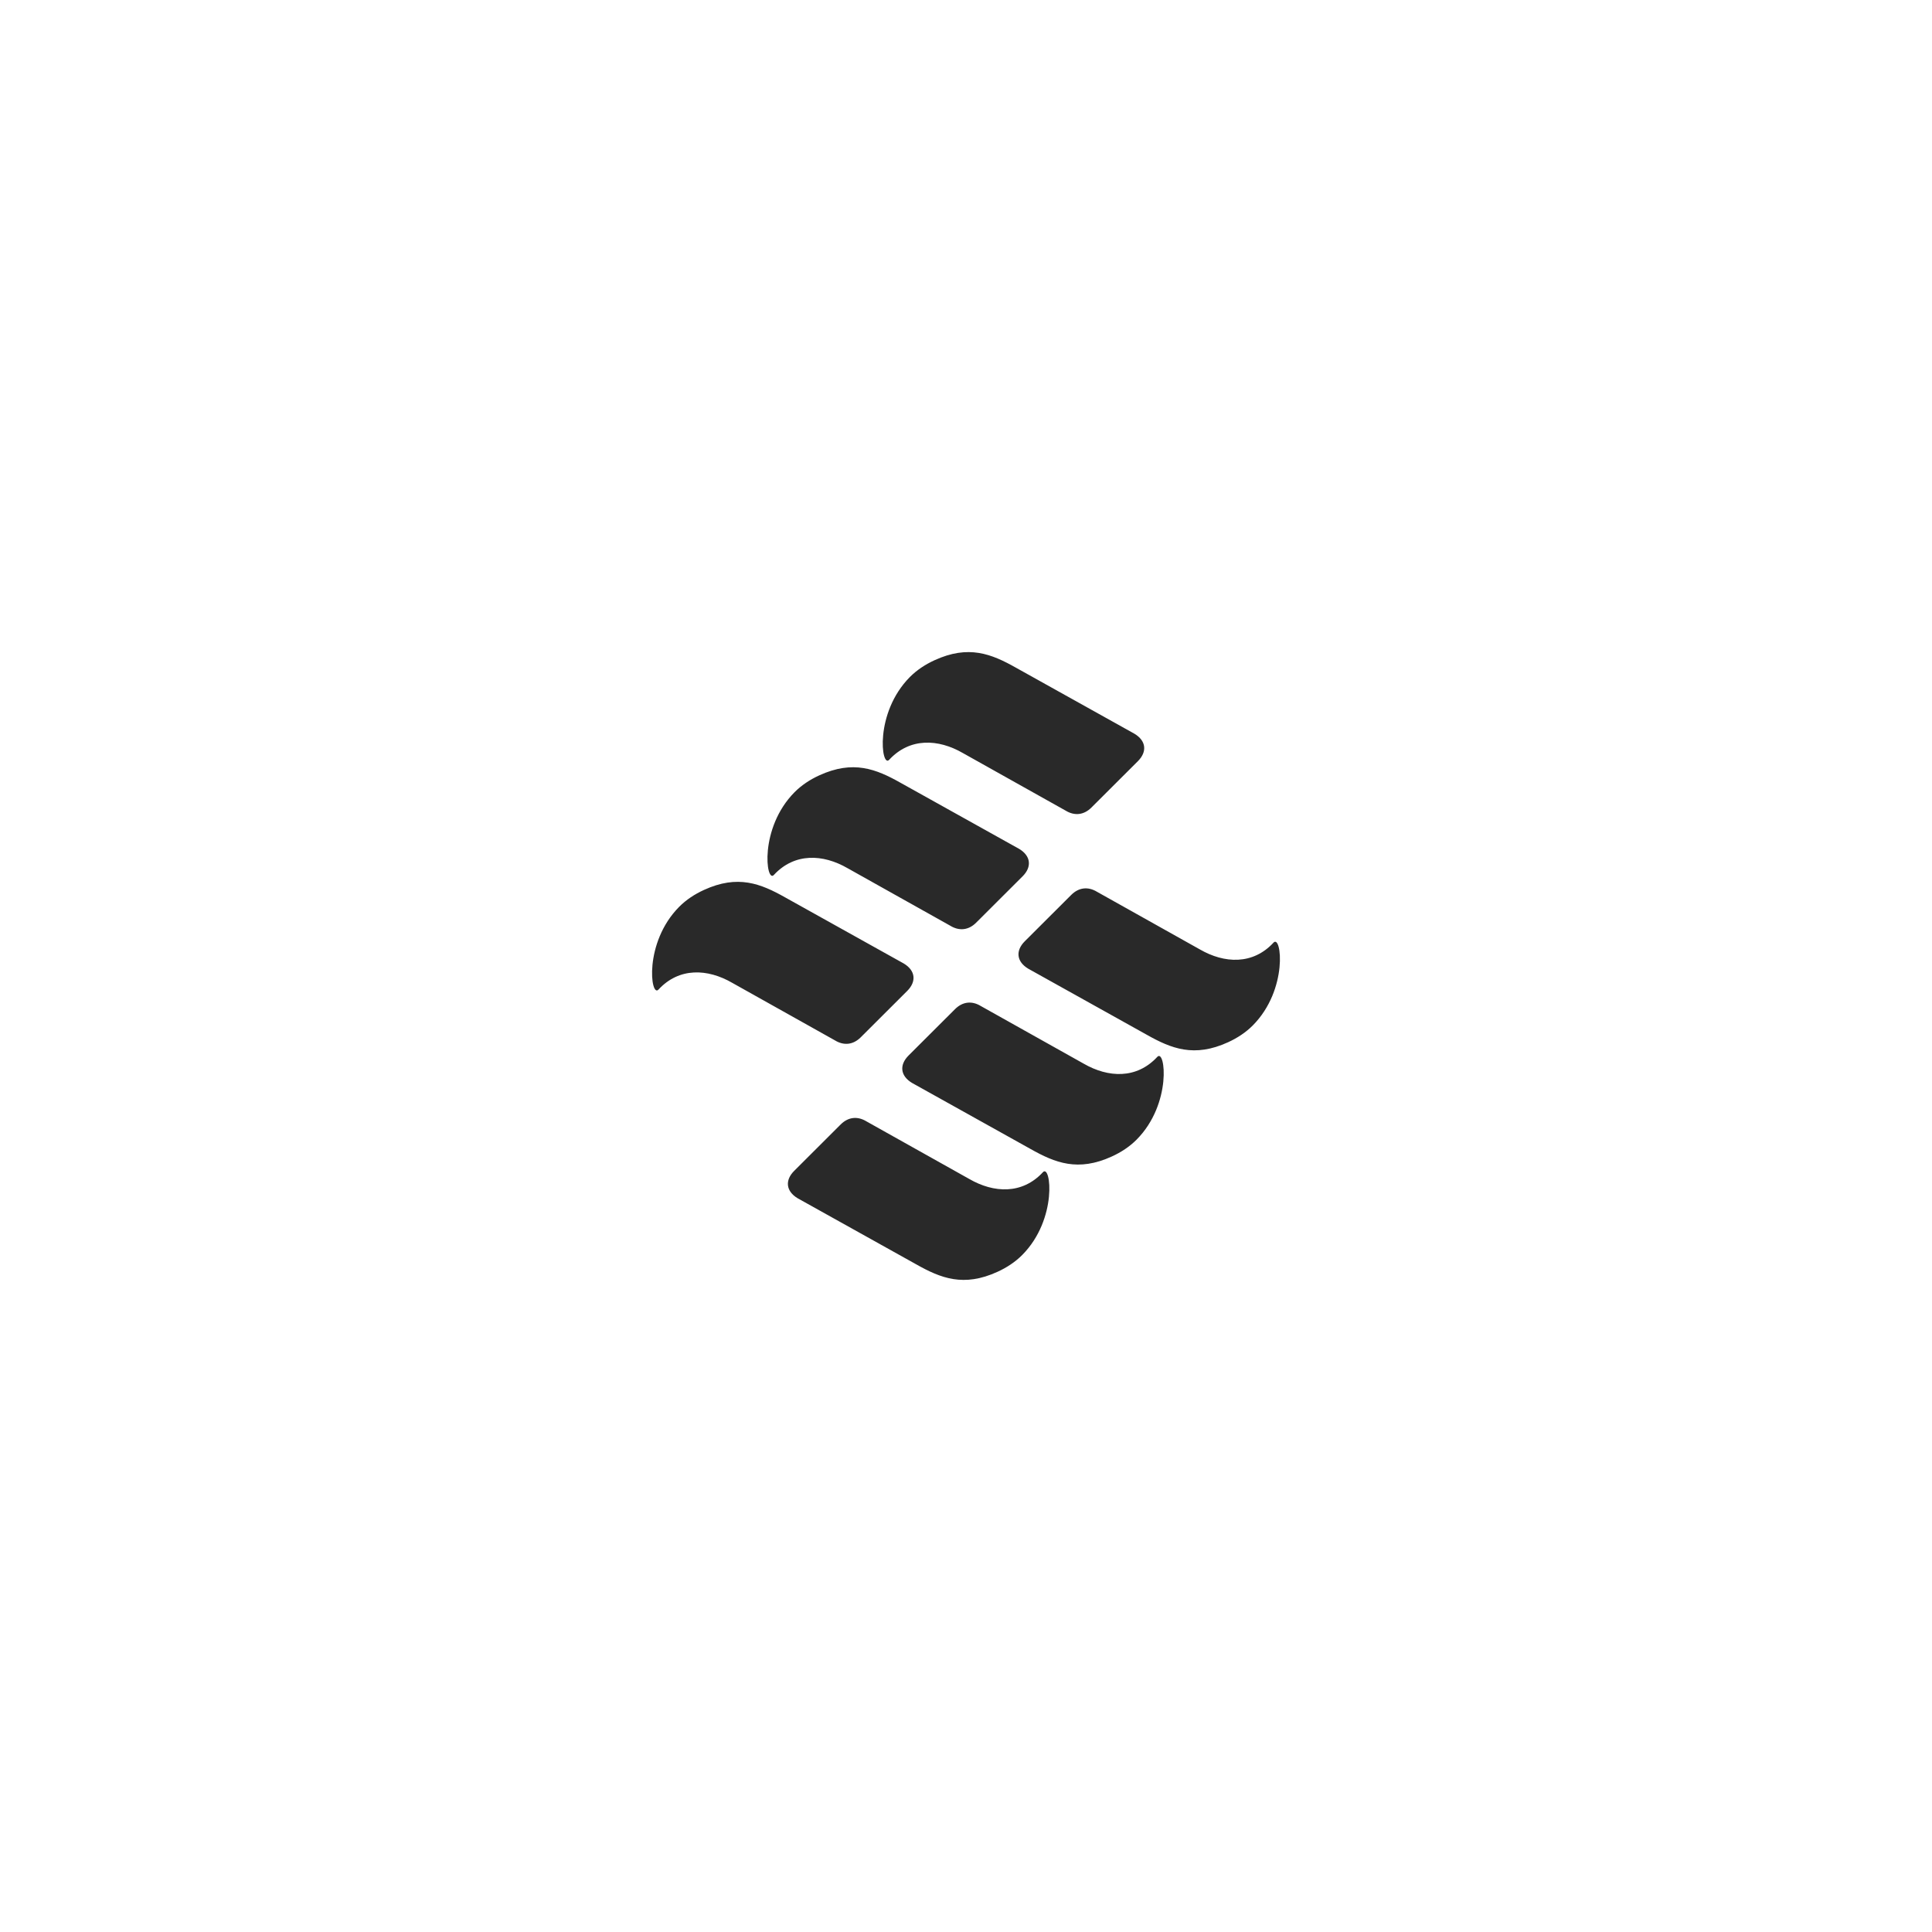 <svg data-name="Vrstva 2" xmlns="http://www.w3.org/2000/svg" viewBox="0 0 400 400"><g data-name="a5af8441-de98-434d-bfa9-7f78f63bdc57"><path style="fill:#fff;stroke-width:0" d="M0 0h400v400H0z" data-name="f588a9d4-c638-44f5-99de-c61dcf6dd896"/><path d="M140.62 187.74c1.46-1.47 3.23-2.62 5.11-3.48 7.03-3.23 11.77-1.32 16.87 1.56l24.51 13.66c2.44 1.46 2.67 3.73.72 5.68l-9.63 9.61c-1.54 1.53-3.46 1.78-5.35.62l-21.26-11.91c-5.08-2.94-10.98-3.23-15.26 1.4-1.63 1.77-3.11-9.68 4.29-17.14m23.89-23.73c1.46-1.47 3.23-2.62 5.11-3.48 7.03-3.22 11.77-1.32 16.87 1.56L211 175.75c2.44 1.46 2.67 3.73.72 5.68l-9.63 9.61c-1.54 1.53-3.46 1.78-5.35.62l-21.26-11.91c-5.08-2.94-10.98-3.23-15.26 1.4-1.63 1.77-3.11-9.68 4.29-17.14m23.87-23.84c1.46-1.47 3.23-2.62 5.11-3.48 7.03-3.22 11.77-1.32 16.87 1.56l24.51 13.66c2.44 1.46 2.67 3.73.72 5.68l-9.63 9.61c-1.54 1.53-3.46 1.78-5.35.62l-21.26-11.91c-5.08-2.94-10.98-3.23-15.26 1.4-1.63 1.77-3.11-9.68 4.29-17.14m71 72.13c-1.46 1.47-3.23 2.62-5.11 3.48-7.03 3.22-11.77 1.32-16.87-1.56l-24.51-13.66c-2.44-1.46-2.67-3.73-.72-5.68l9.63-9.61c1.54-1.53 3.46-1.78 5.35-.62l21.26 11.91c5.08 2.94 10.98 3.23 15.26-1.4 1.63-1.77 3.11 9.68-4.29 17.14m-24.06 23.65c-1.46 1.47-3.23 2.62-5.11 3.48-7.03 3.22-11.77 1.32-16.87-1.56l-24.51-13.66c-2.44-1.46-2.67-3.73-.72-5.68l9.63-9.61c1.54-1.53 3.46-1.78 5.35-.62l21.26 11.91c5.08 2.94 10.98 3.23 15.26-1.4 1.63-1.77 3.11 9.68-4.29 17.14m-23.68 23.88c-1.46 1.47-3.23 2.62-5.11 3.48-7.03 3.22-11.77 1.32-16.87-1.56l-24.51-13.66c-2.44-1.46-2.67-3.73-.72-5.68l9.63-9.61c1.54-1.53 3.46-1.78 5.35-.62l21.26 11.91c5.08 2.94 10.98 3.23 15.26-1.4 1.63-1.77 3.11 9.68-4.29 17.14" style="fill:#292929;stroke-width:0"/></g></svg>